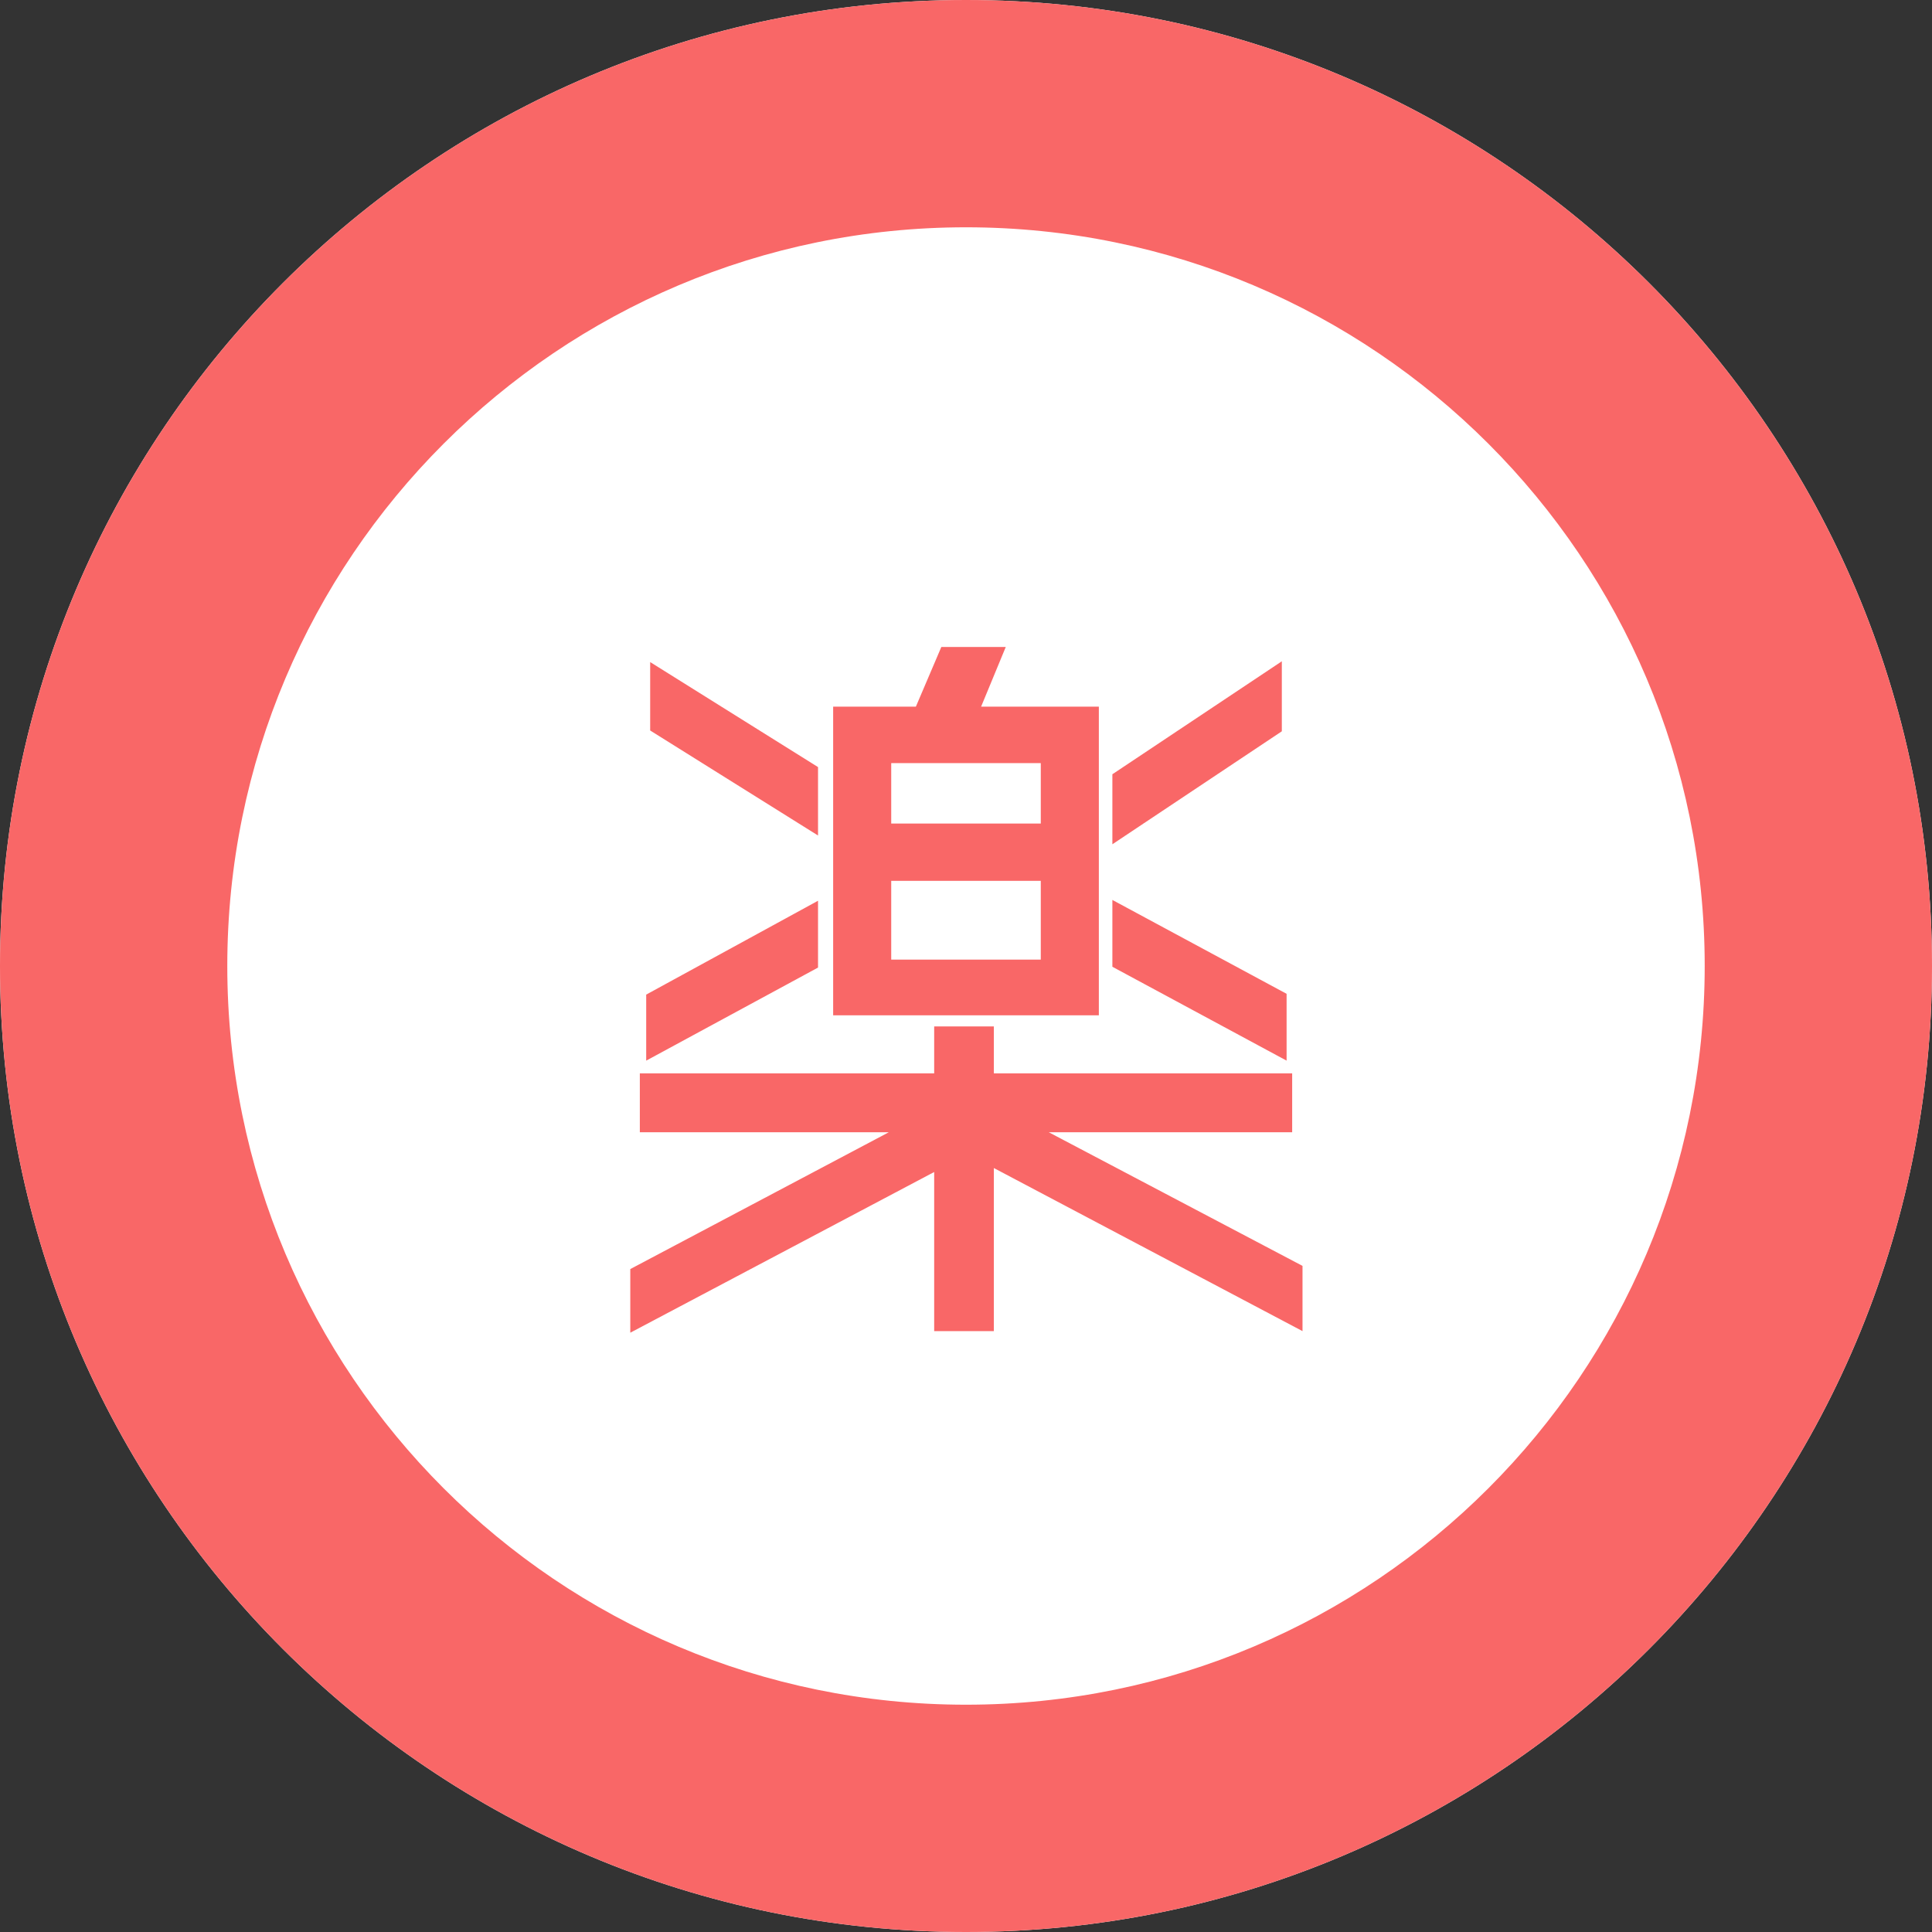 <svg width="68" height="68" viewBox="0 0 68 68" fill="none" xmlns="http://www.w3.org/2000/svg">
<rect x="0" y="0" width="68" height="68" fill="#333333" stroke="none"/>
<path d="M68 34C68 52.778 52.778 68 34 68C15.222 68 0 52.778 0 34C0 15.222 15.222 0 34 0C52.778 0 68 15.222 68 34Z" fill="white"/>
<path d="M60 34C60 19.641 48.359 8 34 8C19.641 8 8 19.641 8 34C8 48.359 19.641 60 34 60V68C15.222 68 0 52.778 0 34C0 15.222 15.222 0 34 0C52.778 0 68 15.222 68 34C68 52.778 52.778 68 34 68V60C48.359 60 60 48.359 60 34Z" fill="#F96767"/>
<path d="M45.116 23.275V25.739L39.152 29.715V27.251L45.116 23.275ZM45.284 34.979V37.331L39.152 34.027V31.675L45.284 34.979ZM28.792 26.999V29.407L22.884 25.711V23.303L28.792 26.999ZM28.792 31.703V34.055L22.744 37.331V35.007L28.792 31.703ZM38.676 24.871V35.735H29.324V24.871H32.236L33.132 22.771H35.4L34.532 24.871H38.676ZM36.632 26.859H31.368V28.987H36.632V26.859ZM31.368 33.775H36.632V31.003H31.368V33.775ZM45.844 44.555V46.851L34.98 41.111V46.851H32.88V41.251L22.184 46.907V44.667L31.284 39.851H22.52V37.779H32.88V36.127H34.98V37.779H45.48V39.851H36.912L45.844 44.555Z" fill="#F96767"/>
</svg>
